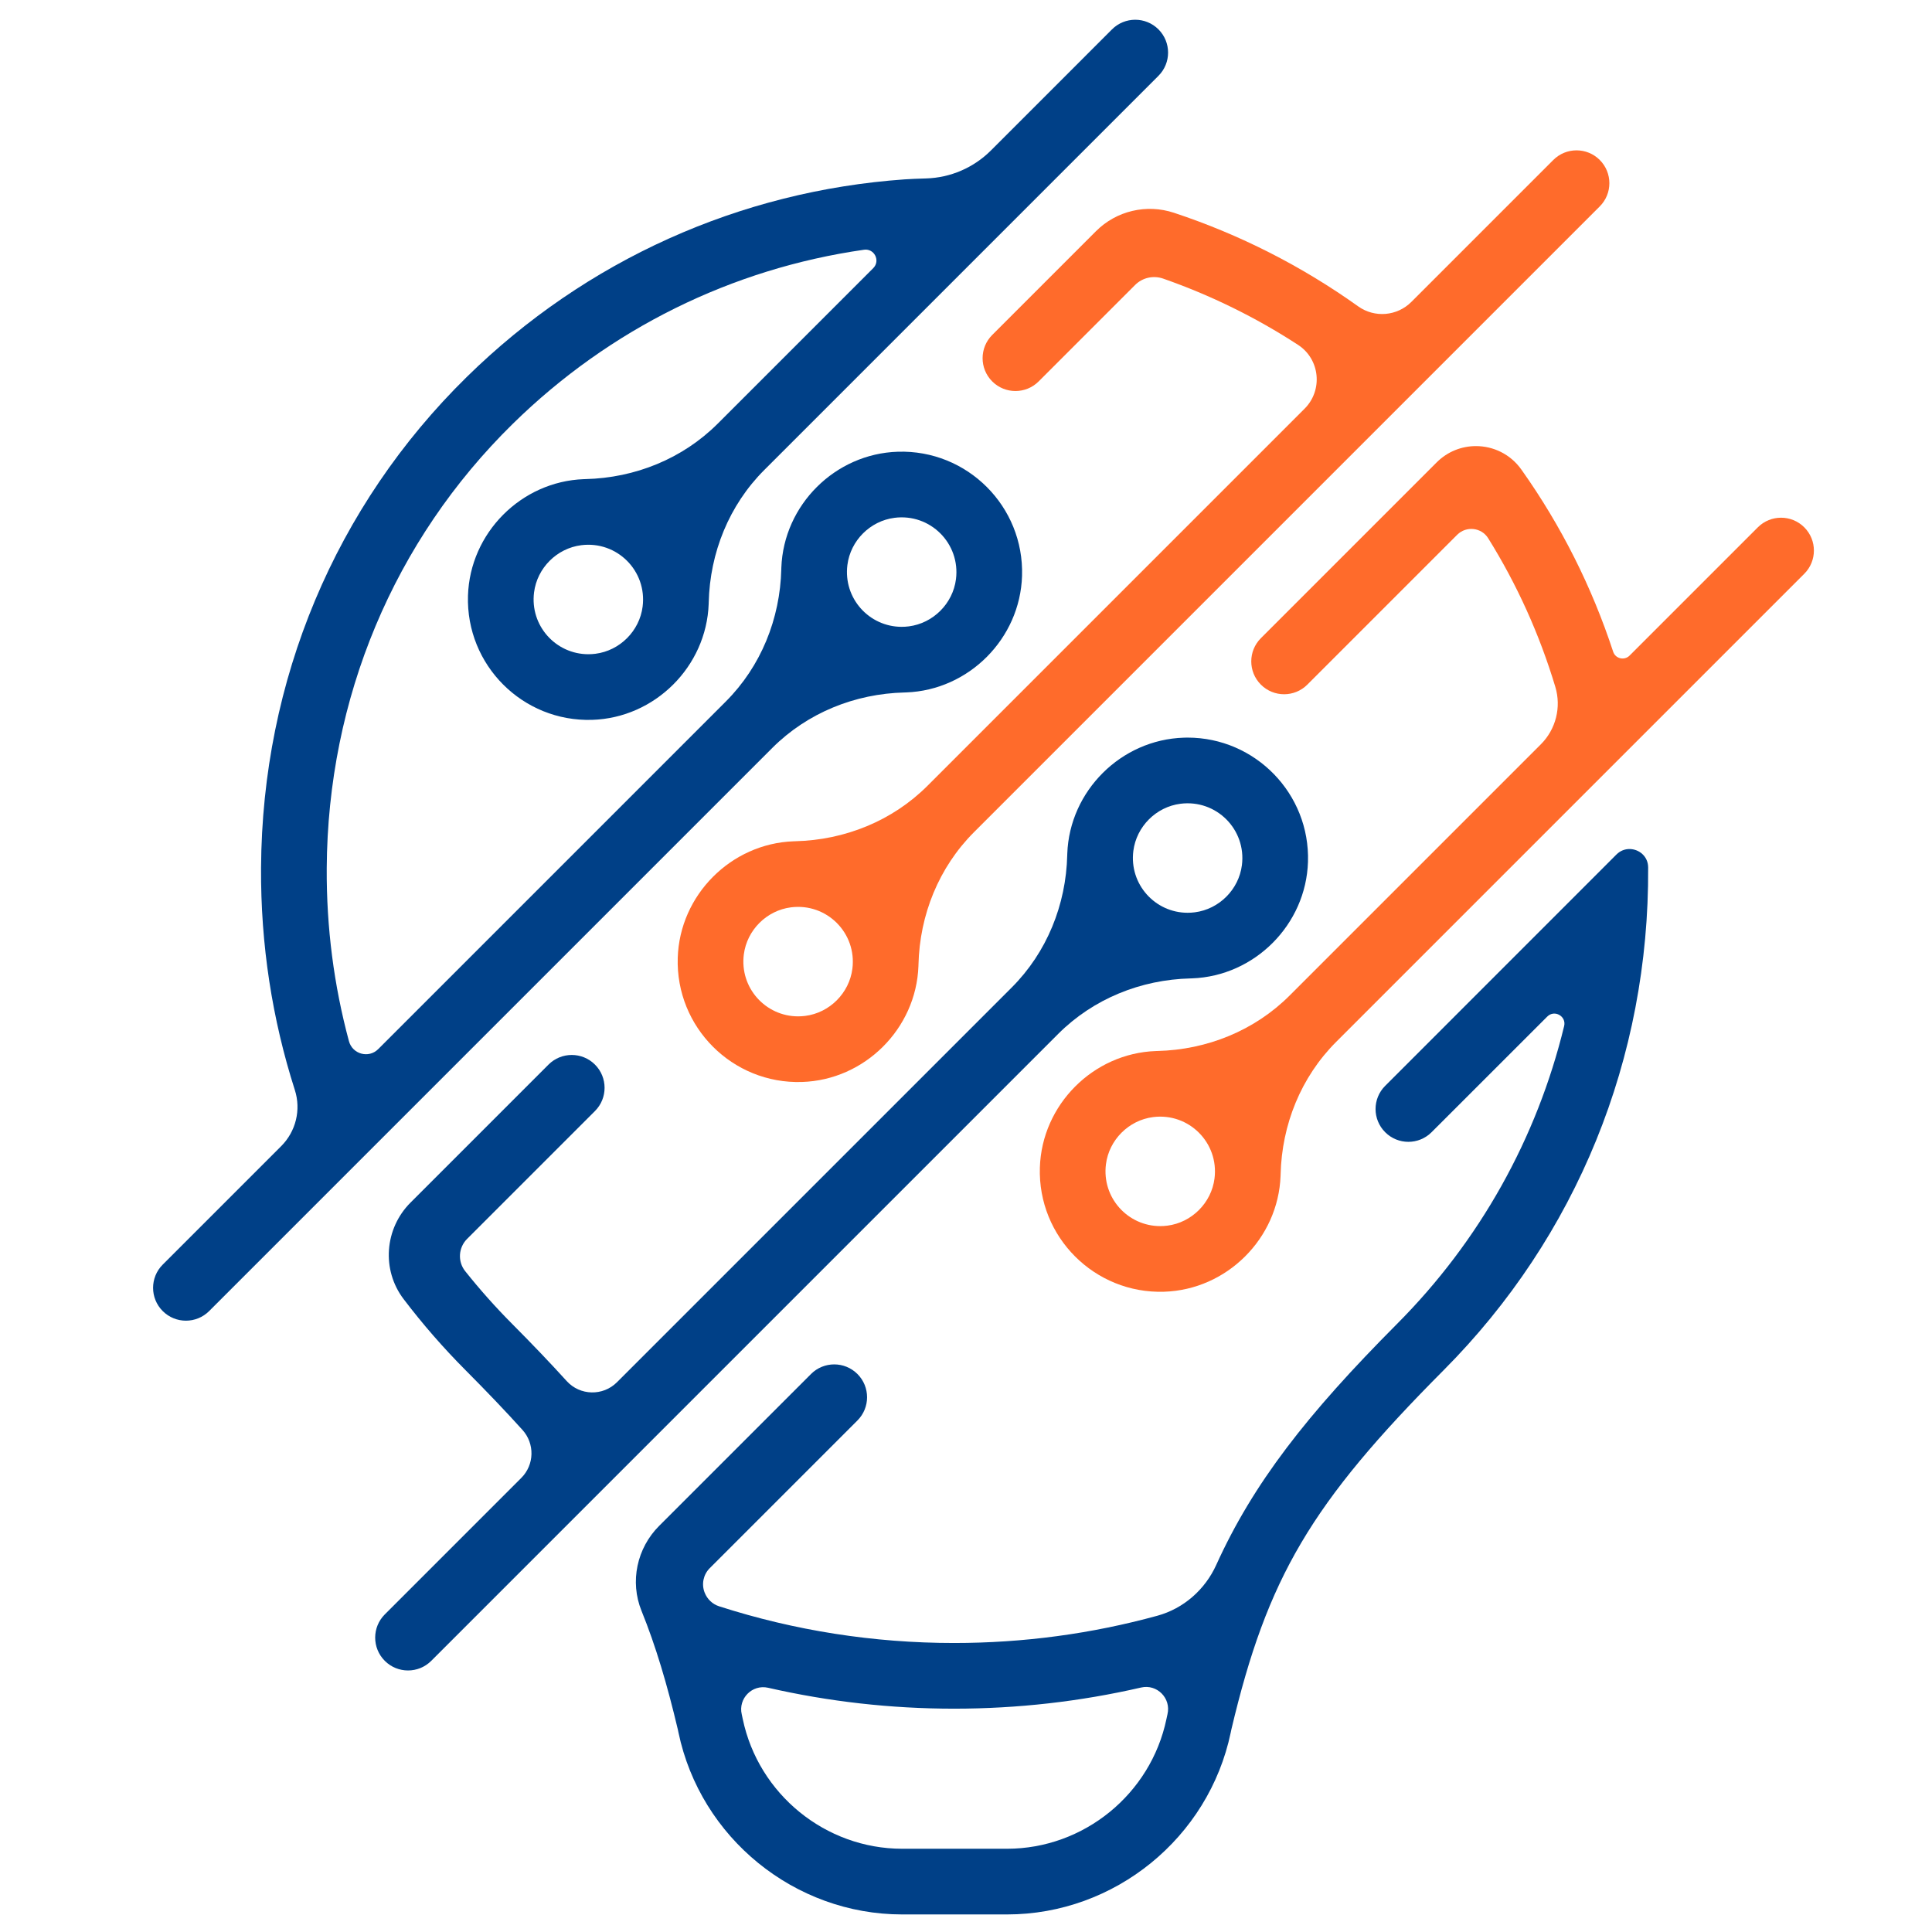 <?xml version="1.0" encoding="UTF-8" standalone="no" ?>
<!DOCTYPE svg PUBLIC "-//W3C//DTD SVG 1.1//EN"
  "http://www.w3.org/Graphics/SVG/1.1/DTD/svg11.dtd">
<svg
  width="100%"
  height="100%"
  viewBox="0 0 3334 3334"
  version="1.1"
  xmlns="http://www.w3.org/2000/svg"
  xmlns:xlink="http://www.w3.org/1999/xlink"
  xml:space="preserve"
  xmlns:serif="http://www.serif.com/"
  style="fill-rule:evenodd;clip-rule:evenodd;stroke-linejoin:round;stroke-miterlimit:2;"
>
    <path
        d="M2042.82,1272.99c-108.201,3.39 -197.094,91.841 -201.03,200.024c-0.035,0.872 -0.058,1.744 -0.081,2.61c-2.058,85.748 -35.139,167.804 -95.788,228.453l-681.197,681.185c-24.237,24.25 -63.812,23.343 -86.84,-2.052c-28.523,-31.453 -59.754,-64.109 -94.102,-98.619c-28.883,-29.011 -55.877,-59.417 -81.033,-91.015c-13.226,-16.622 -11.738,-40.581 3.279,-55.598l220.692,-220.691c22.133,-22.133 22.133,-58.016 -0,-80.155c-22.134,-22.133 -58.016,-22.133 -80.149,-0l-238.122,238.127c-44.818,44.819 -50.301,116.043 -11.959,166.513c32.621,42.941 68.312,83.963 106.957,122.787c36.458,36.621 68.98,70.638 98.177,103.021c21.453,23.79 20.639,60.149 -2.011,82.8l-235.564,235.563c-22.133,22.133 -22.133,58.016 -0.006,80.143l0.006,0.006c22.133,22.133 58.016,22.139 80.149,0.006l1081.87,-1081.87c60.655,-60.655 142.705,-93.73 228.464,-95.788c0.855,-0.023 1.721,-0.046 2.582,-0.081c108.183,-3.93 196.646,-92.823 200.035,-201.024c3.686,-117.595 -90.922,-214.436 -207.704,-214.447c-2.209,-0 -4.401,0.035 -6.627,0.104Zm-87.033,195.39c5.343,-42.057 39.301,-76.015 81.358,-81.364c61.702,-7.837 113.823,44.284 105.98,105.986c-5.343,42.057 -39.301,76.015 -81.364,81.358c-4.145,0.529 -8.261,0.785 -12.308,0.785c-56.138,0.006 -100.985,-49.214 -93.666,-106.765Z"
        style="fill:#004087;fill-rule:nonzero;"
    /><path
        d="M2789.48,1474.57c-98.555,98.561 -310.805,310.835 -399.186,399.321c-22.075,22.098 -22.023,57.864 0.064,79.951c22.098,22.098 57.888,22.133 80.003,0.052c52.999,-52.929 146.002,-145.914 199.733,-199.64c12.372,-12.366 33.214,-0.628 29.092,16.372c-46.946,193.373 -145.28,370.275 -288.329,513.963c-156.013,156.716 -248.272,275.417 -311.98,415.86c-19.4,42.761 -56.359,75.353 -101.642,87.777c-113.817,31.238 -231.401,47.039 -350.822,47.039c-138.665,0 -274.876,-21.313 -405.576,-63.364c-11.325,-3.64 -20.372,-12.273 -24.75,-23.337l-0.081,-0.186c-5.761,-14.557 -2.325,-31.144 8.744,-42.214l254.917,-254.923c22.134,-22.133 22.134,-58.016 0,-80.149c-22.133,-22.133 -58.021,-22.133 -80.154,0l-262.011,262.01c-38.481,38.476 -50.911,96.312 -30.452,146.735c24.517,60.463 44.19,126.624 62.678,204.744l1.058,5.064c37.999,181.972 200.361,314.049 386.048,314.049l180.966,0c185.698,0 348.06,-132.077 386.042,-313.991l1.069,-5.134c62.162,-262.673 137.561,-390.262 366.275,-620.012c229.575,-230.604 354.927,-538.543 352.973,-867.086l0,-0.75c-0.128,-19.07 -15.848,-31.587 -32.208,-31.587c-7.901,-0.006 -15.953,2.919 -22.471,9.436Zm-820.291,1437.54c27.493,-6.331 52.016,18.535 45.516,45.993l-1.808,8.372c-27.092,129.718 -142.787,223.872 -275.097,223.872l-180.966,-0c-132.31,-0 -247.999,-94.154 -275.103,-223.924l-1.686,-7.878c-6.494,-27.441 17.994,-52.295 45.481,-46.01c104.759,23.953 212.134,36.086 320.887,36.086c109.416,-0 217.424,-12.279 322.776,-36.511Z"
        style="fill:#004087;fill-rule:nonzero;"
    /><path
        d="M1918.96,50.677l-208.995,209.006c-29.755,29.755 -69.777,47.01 -111.84,48.237c-14.092,0.407 -27.54,0.936 -36.801,1.587c-284.521,20.034 -550.171,139.246 -755.596,340.752c-227.168,222.831 -353.333,523.713 -355.251,847.204c-0.791,132.485 19.22,261.574 58.347,383.623c10.93,34.086 1.779,71.411 -23.54,96.724l-204.506,204.512c-22.133,22.127 -22.133,58.01 -0,80.143c22.133,22.133 58.016,22.133 80.149,0l971.694,-971.688c60.649,-60.644 142.694,-93.736 228.441,-95.794c0.872,-0.018 1.745,-0.047 2.622,-0.076c108.189,-3.942 196.64,-92.846 200.024,-201.047c3.738,-119.816 -94.538,-218.081 -214.355,-214.319c-108.194,3.395 -197.087,91.858 -201.012,200.029c-0.029,0.872 -0.058,1.732 -0.075,2.599c-2.07,85.753 -35.144,167.809 -95.8,228.459l-599.803,599.803c-16.488,16.494 -44.464,8.767 -50.528,-13.755c-25.831,-95.893 -38.923,-196.088 -38.313,-298.527c1.733,-293.068 115.84,-565.456 321.282,-766.973c167.03,-163.839 378.025,-267.574 605.885,-300.196c17.802,-2.552 28.656,19.023 15.935,31.744l-268.26,268.254c-60.649,60.655 -142.699,93.742 -228.447,95.794c-0.872,0.023 -1.744,0.052 -2.61,0.081c-108.183,3.936 -196.646,92.841 -200.03,201.041c-3.744,119.811 94.515,218.076 214.326,214.332c108.2,-3.39 197.099,-91.841 201.041,-200.024c0.029,-0.878 0.058,-1.75 0.075,-2.622c2.058,-85.753 35.145,-167.798 95.794,-228.447l680.307,-680.307c22.133,-22.133 22.133,-58.016 -0.006,-80.149c-11.069,-11.064 -25.574,-16.599 -40.074,-16.599c-14.506,0 -29.011,5.535 -40.08,16.599Zm-456.627,924.254c5.342,-42.057 39.307,-76.016 81.364,-81.359c61.696,-7.842 113.816,44.278 105.979,105.98c-5.348,42.057 -39.307,76.015 -81.364,81.364c-4.151,0.523 -8.255,0.779 -12.302,0.779c-56.132,0 -100.991,-49.214 -93.677,-106.764Zm-540.724,47.277c5.343,-42.057 39.301,-76.015 81.364,-81.358c61.69,-7.843 113.817,44.278 105.974,105.98c-5.343,42.057 -39.307,76.015 -81.358,81.364c-4.151,0.529 -8.256,0.785 -12.308,0.785c-56.132,-0 -100.992,-49.22 -93.672,-106.771Z"
        style="fill:#004087;fill-rule:nonzero;"
    /><path
        d="M2680.49,276.054l-244.964,244.965c-24.604,24.604 -63.388,27.888 -91.713,7.674c-97.822,-69.818 -204.849,-124.101 -317.95,-161.513c-47.243,-15.628 -99.265,-3.518 -134.45,31.667l-179.169,179.176c-22.134,22.133 -22.134,58.016 -0,80.149l0.005,0.006c22.133,22.133 58.016,22.133 80.149,-0l166.409,-166.403c12.691,-12.691 31.528,-16.906 48.469,-10.988c81.707,28.546 159.786,66.841 232.75,114.346c37.894,24.674 43.231,78.149 11.255,110.131l-650.639,650.639c-60.65,60.655 -142.7,93.736 -228.453,95.794c-0.866,0.023 -1.738,0.046 -2.611,0.081c-108.177,3.93 -196.64,92.835 -200.023,201.041c-3.744,119.805 94.521,218.07 214.325,214.32c108.195,-3.378 197.1,-91.829 201.041,-200.012c0.029,-0.878 0.059,-1.756 0.076,-2.634c2.058,-85.742 35.144,-167.786 95.794,-228.435l1079.85,-1079.86c22.139,-22.133 22.133,-58.016 0,-80.149c-11.069,-11.069 -25.569,-16.604 -40.074,-16.604c-14.506,0 -29.011,5.535 -40.075,16.604Zm-1396.9,1371.08c5.343,-42.057 39.301,-76.015 81.358,-81.364c61.702,-7.837 113.817,44.284 105.98,105.986c-5.349,42.057 -39.308,76.015 -81.365,81.358c-4.151,0.523 -8.261,0.785 -12.313,0.785c-56.132,-0 -100.98,-49.214 -93.66,-106.765Z"
        style="fill:#ff6b2b;fill-rule:nonzero;"
    /><path
        d="M2479.24,797.912l-303.37,303.376c-22.133,22.133 -22.133,58.021 0,80.154c22.133,22.139 58.022,22.139 80.155,0l258.557,-258.557c15.616,-15.61 41.842,-12.807 53.51,5.925c49.801,79.916 88.666,166.071 115.904,256.586c10.552,35.063 0.93,73.108 -24.959,99.003l-433.488,433.476c-60.649,60.656 -142.705,93.736 -228.453,95.794c-0.86,0.024 -1.727,0.047 -2.593,0.082c-108.189,3.93 -196.646,92.834 -200.029,201.035c-3.756,119.816 94.526,218.087 214.343,214.325c108.194,-3.395 197.087,-91.852 201.017,-200.029c0.035,-0.866 0.059,-1.727 0.082,-2.599c2.064,-85.747 35.138,-167.803 95.794,-228.459l807.879,-807.879c22.139,-22.139 22.133,-58.021 -0,-80.155c-22.133,-22.133 -58.016,-22.133 -80.149,0l-221.349,221.349c-8.988,8.988 -24.336,5.401 -28.301,-6.674c-36.668,-111.776 -89.591,-217.209 -157.67,-313.317l0.023,-0.023l-0.157,-0.157l-0.657,-0.925c-18.918,-26.662 -48.522,-40.435 -78.329,-40.435c-24.366,0 -48.865,9.209 -67.76,28.104Zm-570.74,1211.19c5.342,-42.057 39.301,-76.016 81.358,-81.364c61.702,-7.843 113.822,44.283 105.985,105.985c-5.348,42.051 -39.307,76.016 -81.364,81.358c-4.151,0.53 -8.261,0.785 -12.313,0.785c-56.133,0 -100.98,-49.219 -93.666,-106.764Z"
        style="fill:#ff6b2b;fill-rule:nonzero;"
    />
  </svg>

